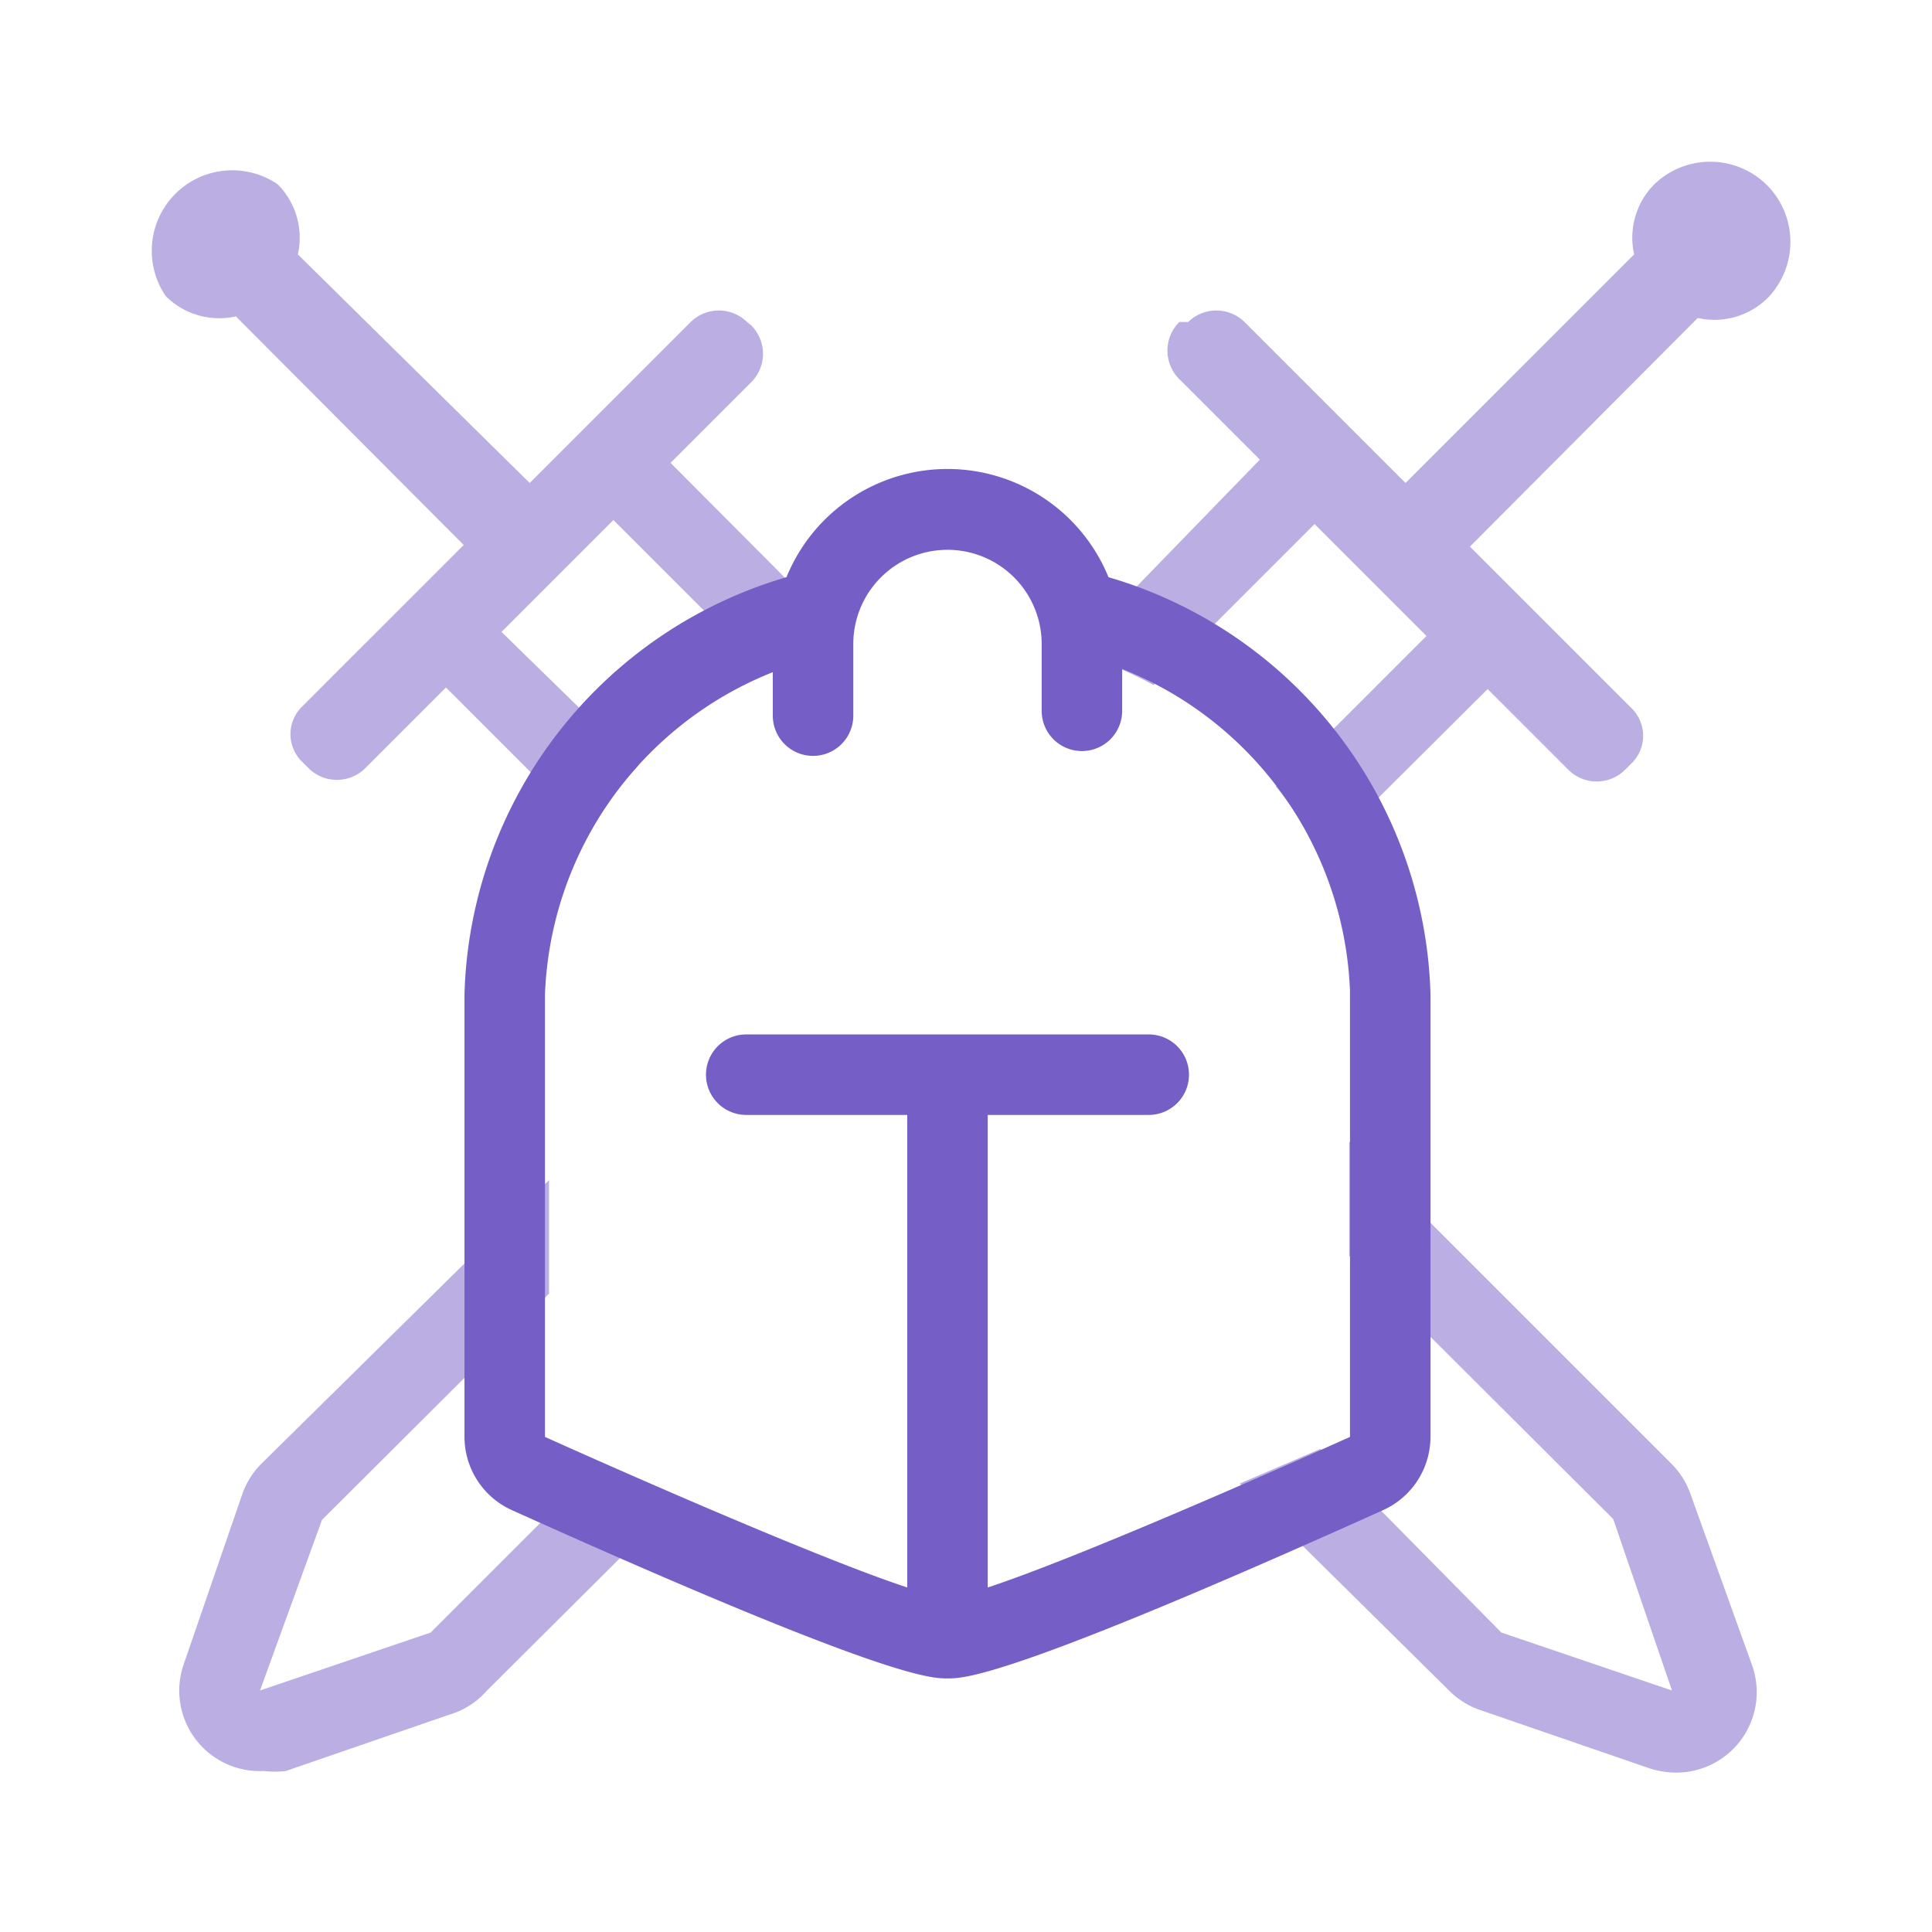 <svg width="72" height="72" fill="none" xmlns="http://www.w3.org/2000/svg"><g opacity=".5" fill="#755EC6"><path d="M24.99 17.25l3-3a1.498 1.498 0 000-2.13l-.15-.12a1.5 1.5 0 00-2.1 0l-6 6-8.64-8.52a2.819 2.819 0 00-.75-2.61 3 3 0 00-4.17 4.17 2.82 2.82 0 002.61.75l8.49 8.52-6 6a1.44 1.44 0 000 2.1l.21.21a1.5 1.5 0 002.13 0l3-3 5.37 5.37a13.288 13.288 0 011.8-2.46l-5.1-4.98 4.17-4.17 5.7 5.7A13.951 13.951 0 0131.71 24l-6.72-6.75zM16.05 60.84L9.69 63 12 56.64l8.46-8.43v-4.23L9.75 54.54a3 3 0 00-.72 1.14l-2.19 6.36a3 3 0 003 3.96c.27.032.541.032.81 0l6.36-2.19a3 3 0 001.14-.81l7.2-7.17-3-1.29-6.3 6.3zM65.82 6.87a3 3 0 00-4.17 0 2.82 2.82 0 00-.75 2.61L52.38 18l-6-6a1.5 1.5 0 00-2.1 0h-.33a1.502 1.502 0 000 2.13l3 3-6.96 7.17c1.042.298 2.049.71 3 1.23l6-6 4.17 4.17-5.61 5.61a11.824 11.824 0 011.62 2.61l6.27-6.24 3 3a1.5 1.5 0 002.13 0l.21-.21a1.44 1.44 0 000-2.1l-6-6 8.49-8.52a2.82 2.82 0 002.61-.75 3 3 0 00-.06-4.23zM63 55.68a3 3 0 00-.72-1.14l-12-12v4.26l9.84 9.81L62.31 63l-6.36-2.16L49.2 54l-3 1.29L54 63c.32.323.71.57 1.14.72l6.36 2.19c.311.096.635.146.96.15a3 3 0 002.85-3.96L63 55.68z"/></g><path d="M41.31 21.51a6.48 6.48 0 00-12 0 16.68 16.68 0 00-12 15.54v16.5a3 3 0 001.77 2.73c13.92 6.27 15.6 6.27 16.23 6.27.63 0 2.31 0 16.23-6.27a3 3 0 001.77-2.73v-16.5a16.68 16.68 0 00-12-15.54zm9 32.04s-9.57 4.32-13.5 5.61V41.55h6a1.5 1.5 0 100-3h-15a1.5 1.5 0 100 3h6v17.61c-3.93-1.29-13.5-5.61-13.5-5.61v-16.5a13.47 13.47 0 018.49-12v1.62a1.5 1.5 0 103 0V24a3.51 3.51 0 117.02 0v2.49a1.5 1.5 0 103 0v-1.56a13.47 13.47 0 018.49 12v16.62z" fill="#755EC6"/></svg>